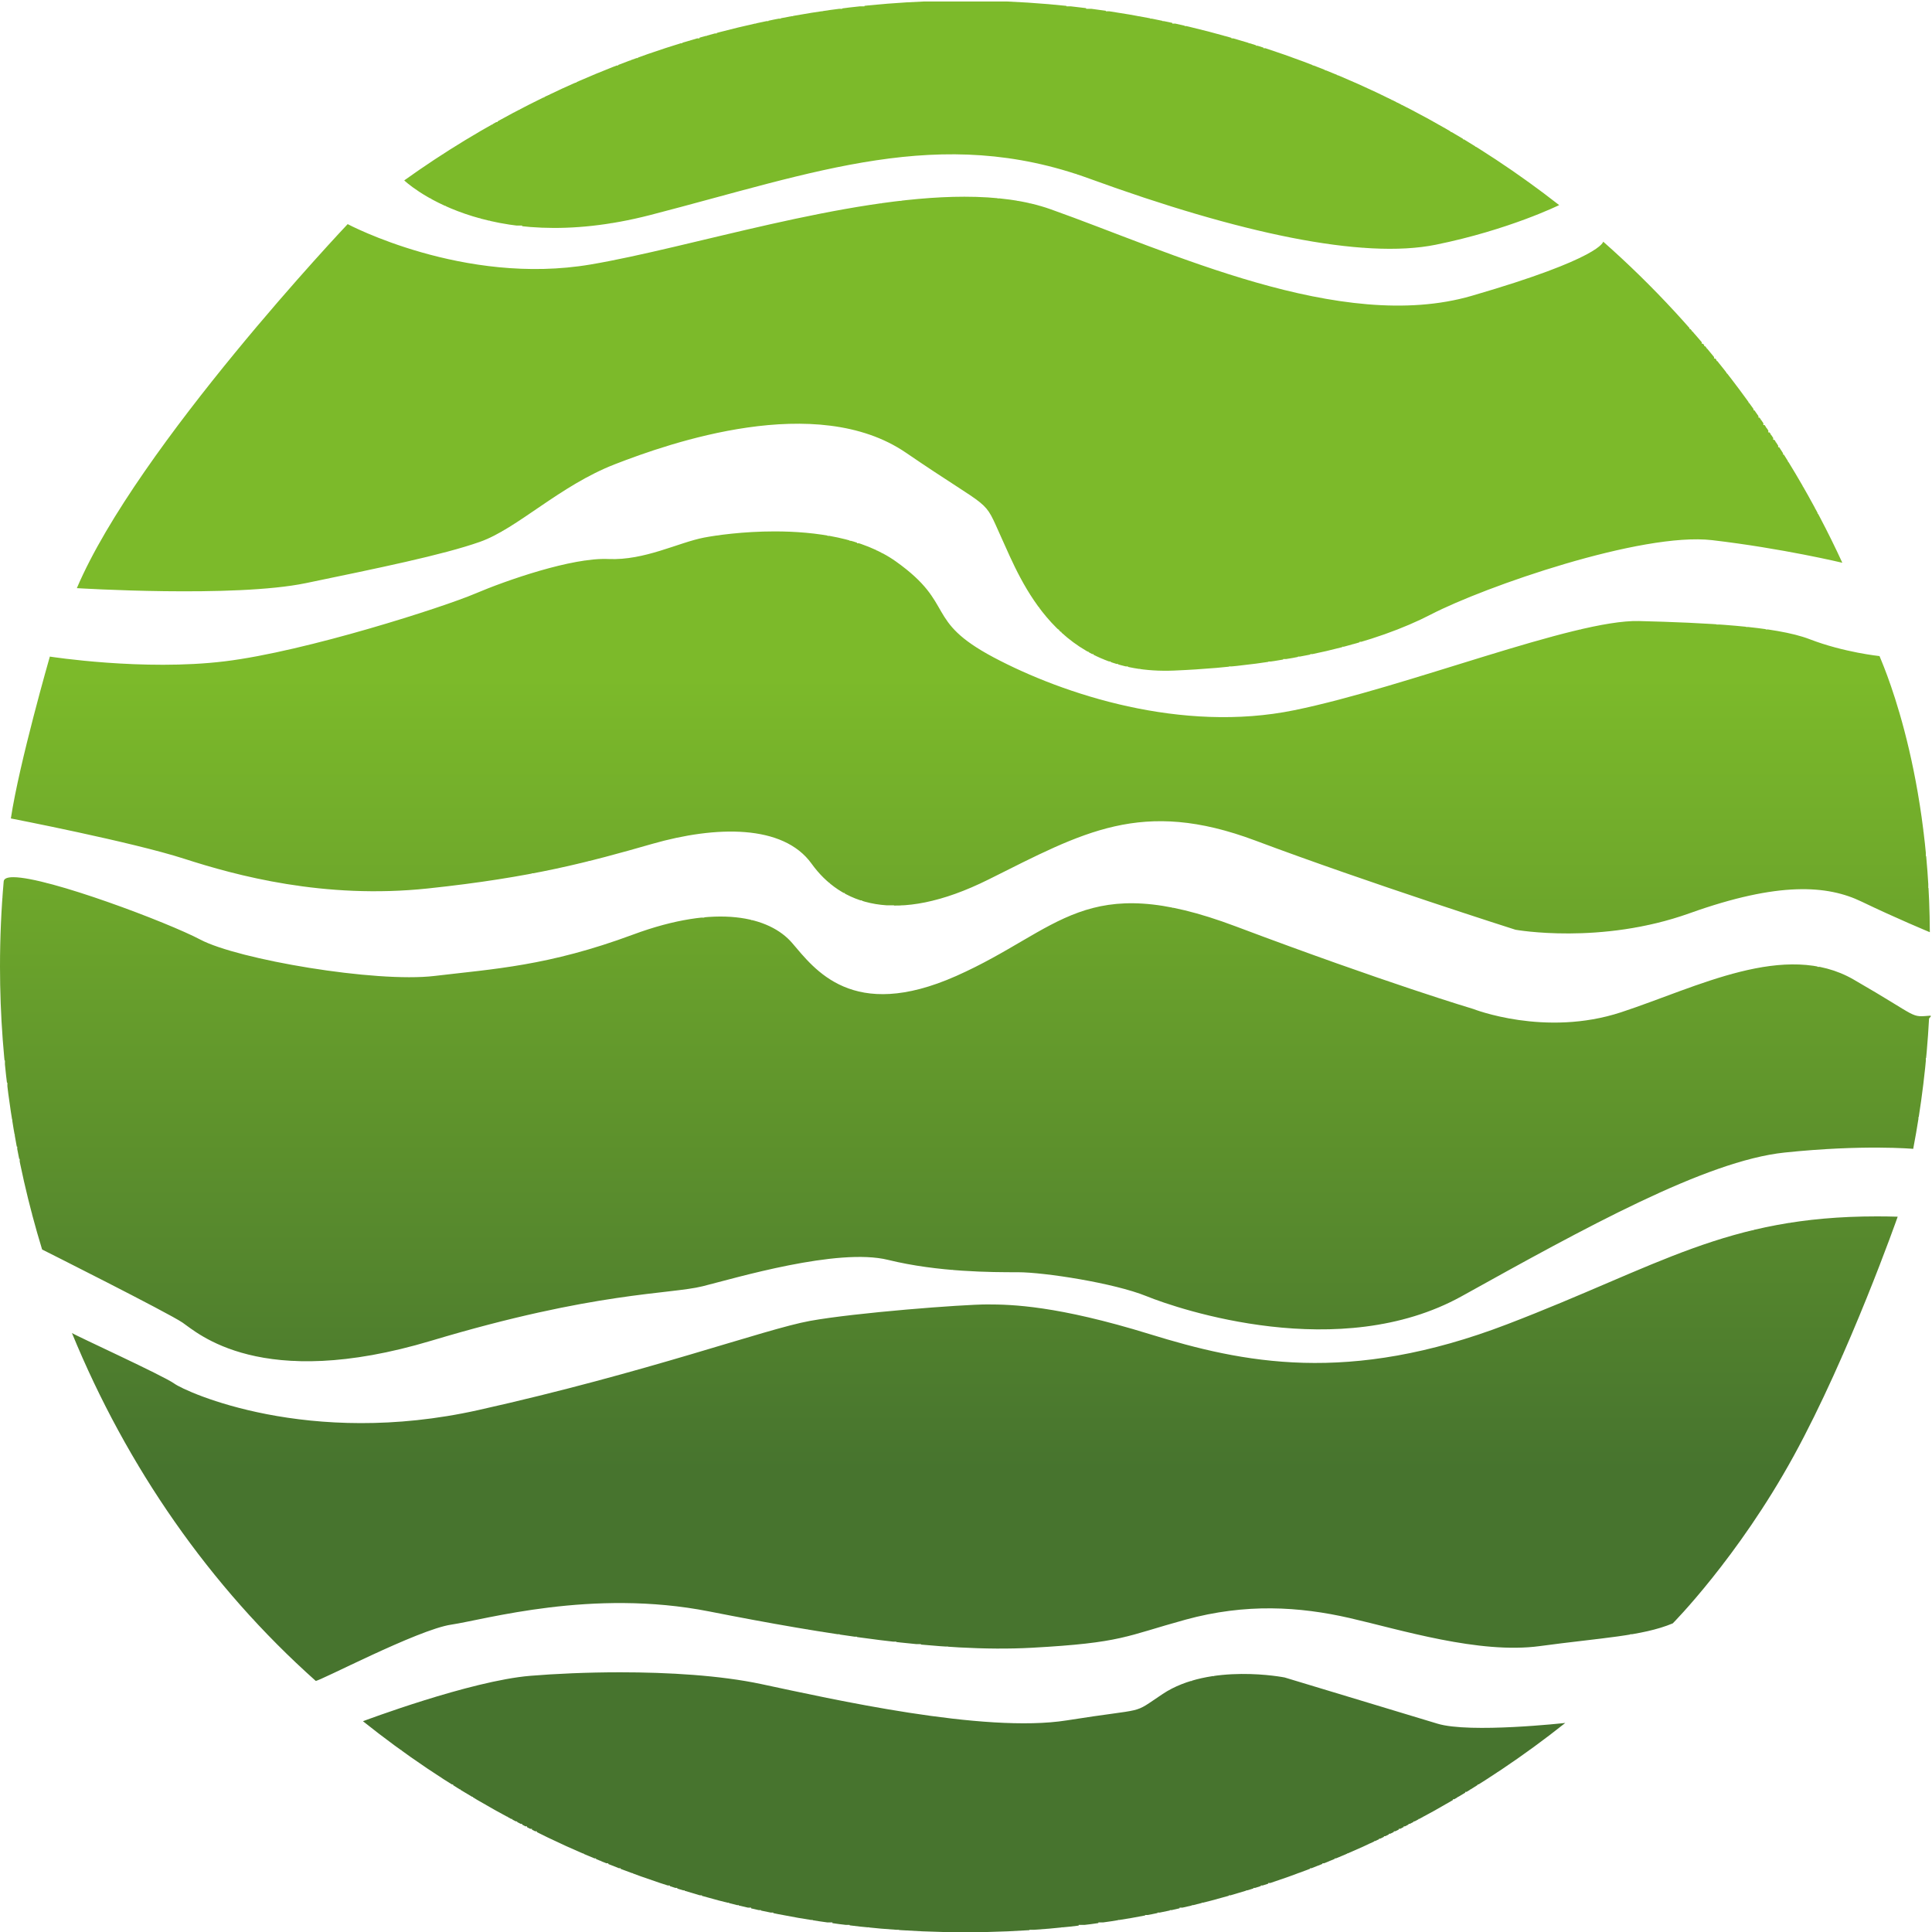 <?xml version="1.0" encoding="UTF-8" standalone="no"?>
<svg
   xmlns:dc="http://purl.org/dc/elements/1.1/"
   xmlns:cc="http://creativecommons.org/ns#"
   xmlns:rdf="http://www.w3.org/1999/02/22-rdf-syntax-ns#"
   xmlns:svg="http://www.w3.org/2000/svg"
   xmlns="http://www.w3.org/2000/svg"
   viewBox="0 0 104.573 104.587"
   height="104.587"
   width="104.573"
   xml:space="preserve"
   id="svg2"
   version="1.1"><defs
     id="defs6"><clipPath
       id="clipPath20"
       clipPathUnits="userSpaceOnUse"><path
         id="path18"
         d="M 0,0 H 784 V 784 H 0 Z" /></clipPath><clipPath
       id="clipPath26"
       clipPathUnits="userSpaceOnUse"><path
         id="path24"
         d="m 391.918,784.352 c -84.938,0 -163.578,-27.051 -227.777,-73.004 0,0 32.519,-31.477 99.961,-14.043 67.425,17.425 117.597,36.867 178.32,14.738 60.723,-22.121 110.891,-32.844 140.598,-26.809 29.695,6.028 50.085,16.086 50.085,16.086 -66.496,52.032 -150.214,83.032 -241.187,83.032 z M 239.781,677.199 c -51.48,-8.722 -98.609,16.395 -98.609,16.395 0,0 -85.41,-90.156 -109.969,-147.813 0,0 64.027,-3.984 93.067,2.051 29.043,6.035 55.441,11.398 70.632,16.758 15.176,5.363 32.34,22.793 54.778,31.504 22.437,8.722 81.847,29.484 118.164,4.695 36.297,-24.812 31.019,-17.43 38.933,-34.859 7.93,-17.434 22.442,-55.625 69.969,-53.614 47.524,2 82.5,11.504 104.289,22.782 21.785,11.281 85.598,33.515 114.199,30.168 28.594,-3.352 52.852,-9.18 52.852,-9.18 -23.035,50.035 -56.309,94.394 -97.109,130.398 0,0 -0.313,-6.613 -53.438,-22.019 -53.144,-15.422 -122.773,18.086 -170.957,35.176 -10.156,3.613 -22.051,5.082 -34.973,5.082 -48.367,0 -111.199,-20.649 -151.828,-27.524 M 285.98,566.328 c -10.55,-2.012 -24.199,-9.375 -38.941,-8.719 -14.738,0.68 -41.578,-8.711 -54.117,-14.054 -12.539,-5.371 -68.652,-23.477 -101.653,-27.489 -33.008,-4.027 -71.031,1.922 -71.031,1.922 0,0 -12.414,-43.117 -15.828,-65.722 0,0 49.227,-9.539 70.352,-16.356 21.129,-6.816 56.765,-16.543 99.008,-12.07 42.25,4.473 65.351,10.723 91.089,18.105 25.75,7.364 53.137,8.035 64.692,-8.058 11.547,-16.074 33.656,-25.469 71.953,-6.356 38.281,19.102 62.051,33.055 108.242,15.75 46.211,-17.324 105.613,-36.203 105.613,-36.203 0,0 34.551,-6.258 70.735,6.703 36.211,12.957 56.008,11.395 69.863,4.688 13.867,-6.692 27.656,-12.395 27.656,-12.395 -0.293,69.16 -20.508,111.875 -20.429,112.121 0,0 -14.493,1.493 -28.348,6.844 -13.867,5.371 -42.902,6.707 -69.316,7.383 -26.387,0.664 -94.153,-26.817 -139.934,-36.199 -45.762,-9.375 -93.711,6.375 -122.109,21.441 -28.387,15.09 -15.176,21.457 -39.606,38.891 -13.621,9.715 -33.012,12.265 -49.308,12.265 -12.922,0 -23.915,-1.601 -28.583,-2.492 M 1.5,426.711 C 0.5,415.324 0,403.809 0,392.168 0,352.18 5.98,313.594 17.098,277.238 c 0,0 51.07,-25.644 57.012,-29.679 5.938,-4.024 31.68,-28.145 100.989,-7.371 66.8,20.039 96.812,18.777 110.234,22.128 13.418,3.348 54.781,15.743 75.25,10.711 20.449,-5.019 42.238,-5.019 52.797,-5.019 10.566,0 38.945,-4.356 52.148,-9.719 13.203,-5.359 78.555,-27.476 128.047,0 49.512,27.484 99.016,54.953 131.028,58.313 32.007,3.351 52.261,1.503 52.261,1.503 3.305,17.278 5.481,34.934 6.438,52.93 l 1.035,1.192 c -9.238,-0.664 -3.953,-1.336 -31.691,14.64 -27.711,15.977 -63.473,-3.137 -94.375,-13.293 -30.926,-10.176 -60.067,1.34 -60.067,1.34 0,0 -35,10.391 -96.367,33.504 -61.398,23.137 -71.289,-1.34 -113.535,-20.105 -42.25,-18.762 -57.594,2.859 -66.668,13.406 -9.082,10.558 -30.363,16.094 -64.695,3.351 -34.317,-12.726 -56.508,-13.898 -80.516,-16.757 -24.02,-2.844 -79.883,6.707 -95.059,14.753 C 68.367,409.953 19.609,428.41 5.398,428.41 3.008,428.41 1.613,427.891 1.5,426.711 M 612.063,246.906 c -64.7,-24.816 -107.59,-15.644 -145.208,-4.035 -37.636,11.621 -56.113,12.063 -66.015,12.063 -9.91,0 -53.473,-3.34 -71.949,-6.692 -18.481,-3.359 -65.571,-20.781 -134.653,-36.203 -69.097,-15.418 -118.82,7.375 -123.437,10.734 -4.438,3.215 -39.98,19.434 -41.59,20.555 22.258,-54.246 55.902,-102.859 98.969,-141.238 0.711,-0.645 41.422,20.812 55.05,22.824 13.649,2.012 57.208,14.734 104.731,5.359 47.527,-9.382 93.949,-16.757 130.926,-14.753 36.953,2.019 38.066,4.707 62.48,11.406 24.426,6.695 46.199,5.351 66.68,0.664 20.449,-4.688 52.578,-14.746 77.226,-11.387 24.637,3.348 41.582,4.024 53.965,9.227 0,0 26.426,26.621 49.063,67.898 22.637,41.293 42.265,97.231 42.265,97.231 -2.898,0.086 -5.711,0.125 -8.464,0.125 -61.289,0 -88.137,-20.047 -150.039,-43.778 M 29.211,243.328 c -0.012,0.024 -0.012,0.043 -0.019,0.063 -0.012,0 -0.012,0 -0.023,0 -0.027,0 -0.016,-0.02 0.043,-0.063 M 215.359,104.133 C 190.941,102.121 147.379,85.695 147.379,85.695 214.418,32.07 299.43,0 391.918,0 c 92.105,0 176.773,31.777 243.668,84.992 0,0 -38.711,-4.309 -51.902,-0.293 -10.207,3.106 -62.051,18.758 -62.051,18.758 0,0 -30.371,6.035 -49.516,-6.699 -13.074,-8.699 -5.262,-5.371 -38.933,-10.723 -33.664,-5.352 -95.711,8.711 -124.09,14.746 -16.715,3.547 -37.766,4.778 -57.235,4.778 -13.605,0 -26.449,-0.598 -36.5,-1.426" /></clipPath><clipPath
       id="clipPath32"
       clipPathUnits="userSpaceOnUse"><path
         id="path30"
         d="M 0,0 V 784.352 H 784.336 V 0 Z" /></clipPath><linearGradient
       id="linearGradient42"
       spreadMethod="pad"
       gradientTransform="matrix(0,784.346,-784.346,0,391.875,-1.53e-5)"
       gradientUnits="userSpaceOnUse"
       y2="0"
       x2="1"
       y1="0"
       x1="0"><stop
         id="stop34"
         offset="0"
         style="stop-opacity:1;stop-color:#47742e" /><stop
         id="stop36"
         offset="0.242"
         style="stop-opacity:1;stop-color:#47742e" /><stop
         id="stop38"
         offset="0.648"
         style="stop-opacity:1;stop-color:#7cba2a" /><stop
         id="stop40"
         offset="1"
         style="stop-opacity:1;stop-color:#7cba2a" /></linearGradient></defs><g
     transform="matrix(1.333,0,0,-1.333,0,104.587)"
     id="g10"><g
       transform="scale(0.1)"
       id="g12"><g
         id="g14"><g
           clip-path="url(#clipPath20)"
           id="g16"><g
             clip-path="url(#clipPath26)"
             id="g22"><g
               clip-path="url(#clipPath32)"
               id="g28"><path
                 id="path44"
                 style="fill:url(#linearGradient42);fill-opacity:1;fill-rule:nonzero;stroke:none"
                 d="m 365,0 v 1 h -12 v 1 h -8 v 1 h -7 v 1 h -8 v 1 h -7 v 1 h -5 v 1 h -4 v 1 h -5 v 1 h -4 v 1 h -5 v 1 h -4 v 1 h -5 v 1 h -3 v 1 h -3 v 1 h -4 v 1 h -3 v 1 h -3 v 1 h -3 v 1 h -4 v 1 h -3 v 1 h -3 v 1 h -3 v 1 h -2 v 1 h -3 v 1 h -2 v 1 h -3 v 1 h -2 v 1 h -3 v 1 h -2 v 1 h -3 v 1 h -2 v 1 h -3 v 1 h -2 v 1 h -3 v 1 h -2 v 1 h -2 v 1 h -2 v 1 h -2 v 1 h -2 v 1 h -1 v 1 h -2 v 1 h -2 v 1 h -2 v 1 h -2 v 1 h -2 v 1 h -2 v 1 h -2 v 1 h -2 v 1 h -2 v 1 h -2 v 1 h -1 v 1 h -2 v 1 h -2 v 1 h -1 v 1 h -2 v 1 h -2 v 1 h -1 v 1 h -2 v 1 h -1 v 1 h -2 v 1 h -2 v 1 h -1 v 1 h -2 v 1 h -2 v 1 h -1 v 1 h -2 v 1 h -1 v 1 h -1 v 1 h -2 v 1 h -1 v 1 h -2 v 1 h -1 v 1 h -1 v 1 h -2 v 1 h -1 v 1 h -2 v 1 h -1 v 1 h -1 v 1 h -2 v 1 h -1 v 1 h -1 v 1 h -2 v 1 h -1 v 1 h -1 v 1 h -1 v 1 h 1 v 1 h 2 v 1 h 3 v 1 h 3 v 1 h 3 v 1 h 3 v 1 h 3 v 1 h 3 v 1 h 3 v 1 h 4 v 1 h 3 v 1 h 3 v 1 h 4 v 1 h 4 v 1 h 3 v 1 h 5 v 1 h 4 v 1 h 5 v 1 h 7 v 1 h 16 v 1 h 44 v -1 h 14 v -1 h 9 v -1 h 7 v -1 h 6 v -1 h 4 v -1 h 5 v -1 h 5 v -1 h 4 v -1 h 5 v -1 h 5 v -1 h 5 v -1 h 6 v -1 h 5 v -1 h 6 v -1 h 6 v -1 h 6 v -1 h 7 v -1 h 7 v -1 h 11 v -1 h 19 v -1 h 6 v 1 h 11 v 1 h 7 v 1 h 7 v 1 h 7 v 1 h 6 v 1 h 4 v 1 h 1 v 1 h 2 v 1 h 2 v 1 h 1 v 1 h 1 v 1 h 2 v 1 h 2 v 1 h 2 v 1 h 2 v 1 h 2 v 1 h 4 v 1 h 3 v 1 h 6 v 1 h 26 v -1 h 5 v -1 h 3 v -1 h 3 v -1 h 4 v -1 h 3 v -1 h 3 v -1 h 4 v -1 h 3 v -1 h 3 v -1 h 3 v -1 h 4 v -1 h 3 v -1 h 3 v -1 h 4 v -1 h 3 v -1 h 3 v -1 h 4 v -1 h 3 v -1 h 3 v -1 h 4 v -1 h 37 v 1 h 12 v -1 h -1 v -1 h -1 v -1 h -2 v -1 h -1 v -1 h -1 v -1 h -2 v -1 h -1 v -1 h -1 v -1 h -2 v -1 h -1 v -1 h -2 v -1 h -1 v -1 h -1 v -1 h -2 v -1 h -1 v -1 h -2 v -1 h -1 v -1 h -1 v -1 h -2 v -1 h -2 v -1 h -1 v -1 h -2 v -1 h -1 v -1 h -2 v -1 h -2 v -1 h -1 v -1 h -2 v -1 h -2 v -1 h -1 v -1 h -2 v -1 h -2 v -1 h -1 v -1 h -2 v -1 h -1 v -1 h -2 v -1 h -2 v -1 h -2 v -1 h -2 v -1 h -2 v -1 h -2 v -1 h -2 v -1 h -2 v -1 h -2 v -1 h -2 v -1 h -2 v -1 h -2 v -1 h -2 v -1 h -2 v -1 h -2 v -1 h -2 v -1 h -2 v -1 h -2 v -1 h -3 v -1 h -2 v -1 h -3 v -1 h -2 v -1 h -3 v -1 h -2 v -1 h -3 v -1 h -2 v -1 h -3 v -1 h -2 v -1 h -3 v -1 h -3 v -1 h -4 v -1 h -3 v -1 h -3 v -1 h -3 v -1 h -3 v -1 h -4 v -1 h -3 v -1 h -3 v -1 h -5 v -1 h -4 v -1 h -5 V 9 h -4 V 8 h -5 V 7 h -5 V 6 h -4 V 5 h -7 V 4 h -8 V 3 h -8 V 2 h -7 V 1 H 418 V 0 Z M 128,101 v 1 h -1 v 1 h -1 v 1 h -2 v 1 h -1 v 1 h -1 v 1 h -1 v 1 h -1 v 1 h -1 v 1 h -1 v 1 h -1 v 1 h -1 v 1 h -1 v 1 h -1 v 1 h -1 v 1 h -1 v 1 h -1 v 1 h -1 v 1 h -1 v 1 h -1 v 1 h -1 v 1 h -1 v 1 h -1 v 1 h -1 v 1 h -1 v 2 h -1 v 1 h -1 v 1 h -1 v 1 h -1 v 1 h -1 v 1 h -1 v 1 h -1 v 1 h -1 v 1 h -1 v 2 h -1 v 1 h -1 v 1 h -1 v 1 h -1 v 1 h -1 v 2 h -1 v 1 h -1 v 1 h -1 v 1 h -1 v 1 h -1 v 2 h -1 v 1 h -1 v 1 h -1 v 2 h -1 v 1 h -1 v 1 h -1 v 2 h -1 v 1 h -1 v 1 h -1 v 2 h -1 v 1 h -1 v 1 h -1 v 2 h -1 v 1 h -1 v 2 h -1 v 1 h -1 v 2 h -1 v 1 h -1 v 2 h -1 v 1 h -1 v 2 h -1 v 1 h -1 v 2 h -1 v 1 h -1 v 2 h -1 v 1 h -1 v 2 h -1 v 2 h -1 v 2 h -1 v 1 h -1 v 2 h -1 v 2 h -1 v 1 h -1 v 2 h -1 v 2 h -1 v 2 h -1 v 1 h -1 v 2 h -1 v 2 h -1 v 2 h -1 v 2 h -1 v 2 h -1 v 2 h -1 v 2 h -1 v 2 h -1 v 2 h -1 v 2 h -1 v 2 h -1 v 2 h -1 v 3 h -1 v 2 h -1 v 2 h -1 v 2 h -1 v 2 h -1 v 3 h -1 v 3 h 1 v -1 h 2 v -1 h 2 v -1 h 2 v -1 h 3 v -1 h 2 v -1 h 2 v -1 h 2 v -1 h 2 v -1 h 2 v -1 h 2 v -1 h 2 v -1 h 2 v -1 h 2 v -1 h 2 v -1 h 2 v -1 h 3 v -1 h 1 v -1 h 2 v -1 h 2 v -1 h 2 v -1 h 1 v -1 h 3 v -1 h 2 v -1 h 2 v -1 h 3 v -1 h 2 v -1 h 3 v -1 h 4 v -1 h 3 v -1 h 4 v -1 h 4 v -1 h 4 v -1 h 5 v -1 h 7 v -1 h 7 v -1 h 17 v -1 h 9 v 1 h 18 v 1 h 7 v 1 h 7 v 1 h 6 v 1 h 5 v 1 h 4 v 1 h 4 v 1 h 5 v 1 h 4 v 1 h 4 v 1 h 4 v 1 h 4 v 1 h 4 v 1 h 4 v 1 h 4 v 1 h 3 v 1 h 4 v 1 h 4 v 1 h 4 v 1 h 3 v 1 h 4 v 1 h 3 v 1 h 4 v 1 h 3 v 1 h 4 v 1 h 3 v 1 h 4 v 1 h 3 v 1 h 4 v 1 h 3 v 1 h 3 v 1 h 4 v 1 h 3 v 1 h 3 v 1 h 4 v 1 h 3 v 1 h 4 v 1 h 3 v 1 h 4 v 1 h 4 v 1 h 4 v 1 h 6 v 1 h 7 v 1 h 9 v 1 h 9 v 1 h 11 v 1 h 13 v 1 h 36 v -1 h 7 v -1 h 6 v -1 h 5 v -1 h 5 v -1 h 4 v -1 h 4 v -1 h 4 v -1 h 4 v -1 h 3 v -1 h 4 v -1 h 3 v -1 h 3 v -1 h 4 v -1 h 3 v -1 h 4 v -1 h 4 v -1 h 4 v -1 h 4 v -1 h 5 v -1 h 6 v -1 h 6 v -1 h 9 v -1 h 31 v 1 h 8 v 1 h 8 v 1 h 4 v 1 h 5 v 1 h 4 v 1 h 4 v 1 h 5 v 1 h 3 v 1 h 3 v 1 h 3 v 1 h 3 v 1 h 4 v 1 h 3 v 1 h 2 v 1 h 3 v 1 h 2 v 1 h 3 v 1 h 2 v 1 h 3 v 1 h 2 v 1 h 3 v 1 h 2 v 1 h 3 v 1 h 2 v 1 h 3 v 1 h 2 v 1 h 2 v 1 h 3 v 1 h 2 v 1 h 2 v 1 h 3 v 1 h 2 v 1 h 2 v 1 h 3 v 1 h 2 v 1 h 3 v 1 h 2 v 1 h 2 v 1 h 3 v 1 h 2 v 1 h 3 v 1 h 2 v 1 h 3 v 1 h 2 v 1 h 3 v 1 h 3 v 1 h 3 v 1 h 3 v 1 h 3 v 1 h 3 v 1 h 3 v 1 h 4 v 1 h 5 v 1 h 4 v 1 h 4 v 1 h 7 v 1 h 7 v 1 h 10 v 1 h 27 v -3 h -1 v -2 h -1 v -3 h -1 v -3 h -1 v -2 h -1 v -3 h -1 v -3 h -1 v -2 h -1 v -3 h -1 v -2 h -1 v -3 h -1 v -2 h -1 v -3 h -1 v -2 h -1 v -3 h -1 v -2 h -1 v -3 h -1 v -2 h -1 v -2 h -1 v -3 h -1 v -2 h -1 v -2 h -1 v -2 h -1 v -3 h -1 v -2 h -1 v -2 h -1 v -3 h -1 v -2 h -1 v -2 h -1 v -2 h -1 v -2 h -1 v -2 h -1 v -2 h -1 v -2 h -1 v -2 h -1 v -2 h -1 v -2 h -1 v -2 h -1 v -2 h -1 v -2 h -1 v -2 h -1 v -2 h -1 v -2 h -1 v -2 h -1 v -1 h -1 v -2 h -1 v -2 h -1 v -1 h -1 v -2 h -1 v -2 h -1 v -1 h -1 v -2 h -1 v -2 h -1 v -1 h -1 v -2 h -1 v -1 h -1 v -2 h -1 v -1 h -1 v -2 h -1 v -1 h -1 v -2 h -1 v -1 h -1 v -2 h -1 v -1 h -1 v -1 h -1 v -2 h -1 v -1 h -1 v -2 h -1 v -1 h -1 v -1 h -1 v -1 h -1 v -2 h -1 v -1 h -1 v -1 h -1 v -2 h -1 v -1 h -1 v -1 h -1 v -1 h -1 v -2 h -1 v -1 h -1 v -1 h -1 v -1 h -1 v -1 h -1 v -2 h -1 v -1 h -1 v -1 h -1 v -1 h -1 v -1 h -1 v -1 h -1 v -1 h -1 v -1 h -1 v -1 h -1 v -1 h -3 v -1 h -4 v -1 h -4 v -1 h -6 v -1 h -6 v -1 h -8 v -1 h -8 v -1 h -8 v -1 h -8 v -1 h -20 v 1 h -8 v 1 h -6 v 1 h -6 v 1 h -5 v 1 h -4 v 1 h -5 v 1 h -4 v 1 h -4 v 1 h -4 v 1 h -4 v 1 h -4 v 1 h -4 v 1 h -6 v 1 h -6 v 1 h -11 v 1 h -15 v -1 h -11 v -1 h -6 v -1 h -5 v -1 h -4 v -1 h -3 v -1 h -4 v -1 h -3 v -1 h -4 v -1 h -3 v -1 h -4 v -1 h -4 v -1 h -4 v -1 h -6 v -1 h -8 v -1 h -12 v -1 h -42 v 1 h -11 v 1 h -10 v 1 h -10 v 1 h -6 v 1 h -7 v 1 h -7 v 1 h -6 v 1 h -7 v 1 h -5 v 1 h -6 v 1 h -5 v 1 h -6 v 1 h -5 v 1 h -5 v 1 h -5 v 1 h -8 v 1 h -10 v 1 h -30 v -1 h -11 v -1 h -8 v -1 h -6 v -1 h -6 v -1 h -5 v -1 h -5 v -1 h -5 v -1 h -6 v -1 h -4 v -1 h -3 v -1 h -3 v -1 h -3 v -1 h -2 v -1 h -3 v -1 h -2 v -1 h -3 v -1 h -2 v -1 h -2 v -1 h -2 v -1 h -3 v -1 h -2 v -1 h -2 v -1 h -2 v -1 h -2 v -1 h -2 v -1 h -2 v -1 h -2 v -1 h -3 v -1 h -2 v -1 h -2 v -1 h -2 v -1 z m -8,130 v 1 h -11 v 1 h -6 v 1 h -4 v 1 h -4 v 1 h -2 v 1 h -3 v 1 h -2 v 1 h -3 v 1 h -1 v 1 h -2 v 1 h -2 v 1 h -1 v 1 h -2 v 1 h -1 v 1 h -2 v 1 h -1 v 1 h -2 v 1 h -2 v 1 h -1 v 1 h -2 v 1 h -2 v 1 h -2 v 1 h -2 v 1 h -2 v 1 h -2 v 1 h -2 v 1 h -2 v 1 h -2 v 1 h -1 v 1 h -2 v 1 h -2 v 1 h -2 v 1 h -2 v 1 h -2 v 1 h -2 v 1 h -2 v 1 h -2 v 1 h -2 v 1 h -2 v 1 h -2 v 1 h -2 v 1 h -2 v 1 h -2 v 1 h -2 v 1 h -2 v 1 h -1 v 3 h -1 v 4 h -1 v 4 h -1 v 4 h -1 v 3 h -1 v 4 h -1 v 4 H 9 v 5 H 8 v 6 H 7 v 5 H 6 v 5 H 5 v 6 H 4 v 6 H 3 v 9 H 2 v 9 H 1 v 10 H 0 v 56 h 1 v 8 h 1 v 1 h 8 v -1 h 5 v -1 h 4 v -1 h 4 v -1 h 4 v -1 h 3 v -1 h 3 v -1 h 3 v -1 h 3 v -1 h 3 v -1 h 3 v -1 h 3 v -1 h 3 v -1 h 2 v -1 h 3 v -1 h 3 v -1 h 2 v -1 h 3 v -1 h 2 v -1 h 3 v -1 h 2 v -1 h 2 v -1 h 3 v -1 h 2 v -1 h 2 v -1 h 2 v -1 h 2 v -1 h 3 v -1 h 2 v -1 h 4 v -1 h 3 v -1 h 4 v -1 h 4 v -1 h 4 v -1 h 5 v -1 h 5 v -1 h 6 v -1 h 6 v -1 h 7 v -1 h 10 v -1 h 14 v -1 h 12 v 1 h 9 v 1 h 9 v 1 h 8 v 1 h 7 v 1 h 6 v 1 h 5 v 1 h 6 v 1 h 4 v 1 h 4 v 1 h 4 v 1 h 3 v 1 h 3 v 1 h 4 v 1 h 3 v 1 h 3 v 1 h 3 v 1 h 2 v 1 h 3 v 1 h 3 v 1 h 3 v 1 h 4 v 1 h 4 v 1 h 5 v 1 h 8 v 1 h 14 v -1 h 5 v -1 h 4 v -1 h 3 v -1 h 2 v -1 h 2 v -1 h 1 v -1 h 2 v -1 h 1 v -1 h 1 v -1 h 1 v -1 h 1 v -1 h 1 v -2 h 1 v -1 h 1 v -1 h 1 v -1 h 1 v -1 h 1 v -1 h 1 v -1 h 1 v -1 h 1 v -1 h 2 v -1 h 1 v -1 h 1 v -1 h 2 v -1 h 1 v -1 h 2 v -1 h 2 v -1 h 4 v -1 h 3 v -1 h 17 v 1 h 6 v 1 h 3 v 1 h 3 v 1 h 3 v 1 h 3 v 1 h 2 v 1 h 2 v 1 h 2 v 1 h 3 v 1 h 2 v 1 h 1 v 1 h 2 v 1 h 2 v 1 h 2 v 1 h 2 v 1 h 2 v 1 h 1 v 1 h 2 v 1 h 2 v 1 h 2 v 1 h 1 v 1 h 2 v 1 h 2 v 1 h 2 v 1 h 1 v 1 h 2 v 1 h 2 v 1 h 2 v 1 h 2 v 1 h 2 v 1 h 3 v 1 h 2 v 1 h 3 v 1 h 4 v 1 h 5 v 1 h 22 v -1 h 5 v -1 h 5 v -1 h 4 v -1 h 4 v -1 h 3 v -1 h 3 v -1 h 3 v -1 h 3 v -1 h 2 v -1 h 3 v -1 h 3 v -1 h 2 v -1 h 3 v -1 h 3 v -1 h 3 v -1 h 2 v -1 h 3 v -1 h 3 v -1 h 3 v -1 h 2 v -1 h 3 v -1 h 3 v -1 h 3 v -1 h 3 v -1 h 2 v -1 h 3 v -1 h 3 v -1 h 3 v -1 h 3 v -1 h 3 v -1 h 3 v -1 h 3 v -1 h 3 v -1 h 3 v -1 h 3 v -1 h 3 v -1 h 3 v -1 h 3 v -1 h 3 v -1 h 3 v -1 h 3 v -1 h 3 v -1 h 3 v -1 h 4 v -1 h 4 v -1 h 5 v -1 h 7 v -1 h 19 v 1 h 8 v 1 h 4 v 1 h 4 v 1 h 3 v 1 h 3 v 1 h 3 v 1 h 3 v 1 h 2 v 1 h 3 v 1 h 3 v 1 h 2 v 1 h 3 v 1 h 3 v 1 h 3 v 1 h 3 v 1 h 3 v 1 h 3 v 1 h 3 v 1 h 4 v 1 h 3 v 1 h 5 v 1 h 5 v 1 h 22 v -1 h 5 v -1 h 3 v -1 h 3 v -1 h 2 v -1 h 2 v -1 h 2 v -1 h 1 v -1 h 2 v -1 h 2 v -1 h 1 v -1 h 2 v -1 h 2 v -1 h 1 v -1 h 2 v -1 h 2 v -1 h 1 v -1 h 2 v -1 h 2 v -1 h 2 v -1 h 7 v -8 h -1 v -10 h -1 v -11 h -1 v -7 h -1 v -6 h -1 v -7 h -1 v -6 h -35 v -1 h -14 v -1 h -8 v -1 h -5 v -1 h -5 v -1 h -3 v -1 h -3 v -1 h -3 v -1 h -4 v -1 h -2 v -1 h -3 v -1 h -2 v -1 h -3 v -1 h -3 v -1 h -2 v -1 h -2 v -1 h -3 v -1 h -2 v -1 h -2 v -1 h -2 v -1 h -3 v -1 h -2 v -1 h -2 v -1 h -2 v -1 h -2 v -1 h -2 v -1 h -2 v -1 h -2 v -1 h -2 v -1 h -2 v -1 h -2 v -1 h -2 v -1 h -2 v -1 h -2 v -1 h -2 v -1 h -2 v -1 h -1 v -1 h -2 v -1 h -2 v -1 h -2 v -1 h -2 v -1 h -2 v -1 h -2 v -1 h -2 v -1 h -1 v -1 h -2 v -1 h -2 v -1 h -2 v -1 h -2 v -1 h -2 v -1 h -1 v -1 h -2 v -1 h -2 v -1 h -2 v -1 h -2 v -1 h -1 v -1 h -2 v -1 h -2 v -1 h -2 v -1 h -2 v -1 h -1 v -1 h -2 v -1 h -2 v -1 h -3 v -1 h -2 v -1 h -2 v -1 h -3 v -1 h -3 v -1 h -3 v -1 h -4 v -1 h -4 v -1 h -5 v -1 h -6 v -1 h -11 v -1 h -15 v 1 h -14 v 1 h -7 v 1 h -6 v 1 h -5 v 1 h -5 v 1 h -4 v 1 h -4 v 1 h -3 v 1 h -4 v 1 h -3 v 1 h -3 v 1 h -3 v 1 h -2 v 1 h -3 v 1 h -3 v 1 h -3 v 1 h -4 v 1 h -4 v 1 h -5 v 1 h -5 v 1 h -6 v 1 h -8 v 1 h -11 v 1 h -27 v 1 h -10 v 1 h -7 v 1 h -6 v 1 h -4 v 1 h -7 v 1 h -8 v -1 h -11 v -1 h -6 v -1 h -6 v -1 h -5 v -1 h -5 v -1 h -4 v -1 h -4 v -1 h -4 v -1 h -4 v -1 h -4 v -1 h -3 v -1 h -4 v -1 h -7 v -1 h -8 v -1 h -8 v -1 h -8 v -1 h -6 v -1 h -6 v -1 h -6 v -1 h -5 v -1 h -5 v -1 h -5 v -1 h -4 v -1 h -5 v -1 h -4 v -1 h -4 v -1 h -4 v -1 h -4 v -1 h -3 v -1 h -4 v -1 h -4 v -1 h -3 v -1 h -4 v -1 h -3 v -1 h -3 v -1 h -4 v -1 h -4 v -1 h -5 v -1 h -4 v -1 h -6 v -1 h -7 v -1 h -11 v -1 z m 505,174 v 1 h -10 v 1 h -3 v 1 h -3 v 1 h -3 v 1 h -3 v 1 h -3 v 1 h -3 v 1 h -3 v 1 h -4 v 1 h -3 v 1 h -3 v 1 h -3 v 1 h -3 v 1 h -3 v 1 h -3 v 1 h -2 v 1 h -3 v 1 h -3 v 1 h -3 v 1 h -3 v 1 h -3 v 1 h -3 v 1 h -3 v 1 h -3 v 1 h -3 v 1 h -3 v 1 h -2 v 1 h -3 v 1 h -3 v 1 h -3 v 1 h -3 v 1 h -2 v 1 h -3 v 1 h -3 v 1 h -3 v 1 h -2 v 1 h -3 v 1 h -3 v 1 h -3 v 1 h -3 v 1 h -3 v 1 h -4 v 1 h -5 v 1 h -6 v 1 h -24 v -1 h -6 v -1 h -3 v -1 h -4 v -1 h -3 v -1 h -3 v -1 h -3 v -1 h -2 v -1 h -3 v -1 h -2 v -1 h -2 v -1 h -3 v -1 h -2 v -1 h -2 v -1 h -2 v -1 h -2 v -1 h -2 v -1 h -2 v -1 h -2 v -1 h -2 v -1 h -2 v -1 h -2 v -1 h -2 v -1 h -2 v -1 h -2 v -1 h -2 v -1 h -3 v -1 h -2 v -1 h -3 v -1 h -3 v -1 h -3 v -1 h -4 v -1 h -4 v -1 h -9 v -1 h -3 v 1 h -10 v 1 h -3 v 1 h -4 v 1 h -2 v 1 h -1 v 1 h -2 v 1 h -2 v 1 h -1 v 1 h -1 v 1 h -2 v 1 h -1 v 1 h -1 v 1 h -1 v 1 h -1 v 1 h -1 v 2 h -1 v 1 h -1 v 1 h -1 v 1 h -1 v 1 h -1 v 1 h -1 v 1 h -1 v 1 h -2 v 1 h -2 v 1 h -1 v 1 h -3 v 1 h -3 v 1 h -5 v 1 h -23 v -1 h -5 v -1 h -6 v -1 h -4 v -1 h -3 v -1 h -4 v -1 h -4 v -1 h -3 v -1 h -4 v -1 h -3 v -1 h -4 v -1 h -5 v -1 h -4 v -1 h -4 v -1 h -4 v -1 h -5 v -1 h -6 v -1 h -5 v -1 h -6 v -1 h -6 v -1 h -7 v -1 h -8 v -1 h -8 v -1 h -13 v -1 h -22 v 1 h -13 v 1 h -7 v 1 h -7 v 1 h -5 v 1 h -6 v 1 h -4 v 1 h -4 v 1 h -4 v 1 h -4 v 1 h -3 v 1 h -4 v 1 h -3 v 1 h -3 v 1 h -3 v 1 h -4 v 1 h -4 v 1 h -3 v 1 h -4 v 1 h -4 v 1 h -5 v 1 h -4 v 1 h -4 v 1 h -5 v 1 h -5 v 1 h -4 v 1 h -5 v 1 h -5 v 1 h -5 v 1 H 5 v 1 H 4 v 4 h 1 v 6 h 1 v 4 h 1 v 5 h 1 v 4 h 1 v 5 h 1 v 4 h 1 v 4 h 1 v 4 h 1 v 4 h 1 v 3 h 1 v 4 h 1 v 4 h 1 v 4 h 1 v 3 h 1 v 4 h 9 v -1 h 10 v -1 h 15 v -1 h 25 v 1 h 12 v 1 h 7 v 1 h 6 v 1 h 5 v 1 h 5 v 1 h 4 v 1 h 5 v 1 h 4 v 1 h 4 v 1 h 4 v 1 h 3 v 1 h 4 v 1 h 4 v 1 h 3 v 1 h 4 v 1 h 3 v 1 h 3 v 1 h 4 v 1 h 3 v 1 h 3 v 1 h 3 v 1 h 3 v 1 h 3 v 1 h 3 v 1 h 3 v 1 h 3 v 1 h 3 v 1 h 2 v 1 h 2 v 1 h 3 v 1 h 2 v 1 h 3 v 1 h 3 v 1 h 3 v 1 h 3 v 1 h 3 v 1 h 3 v 1 h 3 v 1 h 4 v 1 h 4 v 1 h 5 v 1 h 6 v 1 h 16 v 1 h 6 v 1 h 4 v 1 h 4 v 1 h 3 v 1 h 3 v 1 h 3 v 1 h 3 v 1 h 4 v 1 h 6 v 1 h 8 v 1 h 32 v -1 h 6 v -1 h 6 v -1 h 3 v -1 h 3 v -1 h 4 v -1 h 2 v -1 h 2 v -1 h 2 v -1 h 3 v -1 h 1 v -1 h 2 v -1 h 1 v -1 h 2 v -1 h 1 v -1 h 1 v -1 h 1 v -1 h 1 v -1 h 1 v -1 h 1 v -1 h 1 v -1 h 1 v -1 h 1 v -1 h 1 v -1 h 1 v -2 h 1 v -1 h 1 v -2 h 1 v -1 h 1 v -2 h 1 v -2 h 1 v -1 h 1 v -2 h 1 v -1 h 1 v -1 h 1 v -1 h 1 v -1 h 1 v -1 h 1 v -1 h 2 v -1 h 1 v -1 h 1 v -1 h 2 v -1 h 1 v -1 h 2 v -1 h 1 v -1 h 2 v -1 h 2 v -1 h 2 v -1 h 2 v -1 h 2 v -1 h 2 v -1 h 3 v -1 h 2 v -1 h 2 v -1 h 3 v -1 h 2 v -1 h 3 v -1 h 2 v -1 h 3 v -1 h 3 v -1 h 3 v -1 h 3 v -1 h 4 v -1 h 4 v -1 h 4 v -1 h 4 v -1 h 5 v -1 h 6 v -1 h 5 v -1 h 12 v -1 h 23 v 1 h 9 v 1 h 6 v 1 h 5 v 1 h 4 v 1 h 4 v 1 h 4 v 1 h 4 v 1 h 4 v 1 h 3 v 1 h 4 v 1 h 3 v 1 h 4 v 1 h 3 v 1 h 3 v 1 h 4 v 1 h 3 v 1 h 3 v 1 h 4 v 1 h 3 v 1 h 3 v 1 h 3 v 1 h 4 v 1 h 3 v 1 h 3 v 1 h 3 v 1 h 4 v 1 h 3 v 1 h 3 v 1 h 4 v 1 h 3 v 1 h 4 v 1 h 4 v 1 h 3 v 1 h 4 v 1 h 5 v 1 h 4 v 1 h 5 v 1 h 7 v 1 h 21 v -1 h 18 v -1 h 12 v -1 h 8 v -1 h 7 v -1 h 5 v -1 h 4 v -1 h 2 v -1 h 3 v -1 h 3 v -1 h 4 v -1 h 4 v -1 h 4 v -1 h 5 v -1 h 6 v -2 h 1 v -3 h 1 v -2 h 1 v -3 h 1 v -3 h 1 v -3 h 1 v -3 h 1 v -4 h 1 v -3 h 1 v -4 h 1 v -4 h 1 v -4 h 1 v -4 h 1 v -5 h 1 v -5 h 1 v -6 h 1 v -6 h 1 v -8 h 1 v -10 h 1 v -13 h 1 v -18 h -3 v 1 h -2 v 1 h -3 v 1 h -2 v 1 h -2 v 1 h -3 v 1 h -2 v 1 h -2 v 1 h -2 v 1 h -2 v 1 h -2 v 1 h -3 v 1 h -2 v 1 h -2 v 1 h -3 v 1 h -4 v 1 h -6 v 1 h -15 v -1 h -7 v -1 h -6 v -1 h -4 v -1 h -4 v -1 h -3 v -1 h -4 v -1 h -3 v -1 h -3 v -1 h -3 v -1 h -3 v -1 h -3 v -1 h -3 v -1 h -4 v -1 h -5 v -1 h -5 v -1 h -6 v -1 h -9 v -1 z M 463,512 v 1 h -5 v 1 h -4 v 1 h -3 v 1 h -3 v 1 h -3 v 1 h -1 v 1 h -2 v 1 h -2 v 1 h -2 v 1 h -1 v 1 h -2 v 1 h -1 v 1 h -1 v 1 h -1 v 1 h -1 v 1 h -1 v 1 h -2 v 1 h -1 v 1 h -1 v 1 h -1 v 2 h -1 v 1 h -1 v 1 h -1 v 2 h -1 v 1 h -1 v 1 h -1 v 2 h -1 v 1 h -1 v 2 h -1 v 2 h -1 v 1 h -1 v 2 h -1 v 2 h -1 v 2 h -1 v 2 h -1 v 2 h -1 v 3 h -1 v 2 h -1 v 2 h -1 v 2 h -1 v 2 h -1 v 3 h -1 v 2 h -1 v 1 h -1 v 2 h -1 v 1 h -1 v 1 h -1 v 1 h -1 v 1 h -1 v 1 h -2 v 1 h -1 v 1 h -2 v 1 h -1 v 1 h -2 v 1 h -1 v 1 h -2 v 1 h -1 v 1 h -2 v 1 h -2 v 1 h -1 v 1 h -2 v 1 h -1 v 1 h -2 v 1 h -1 v 1 h -2 v 1 h -1 v 1 h -1 v 1 h -2 v 1 h -1 v 1 h -2 v 1 h -2 v 1 h -2 v 1 h -3 v 1 h -2 v 1 h -2 v 1 h -4 v 1 h -5 v 1 h -4 v 1 h -9 v 1 h -16 v -1 h -11 v -1 h -5 v -1 h -6 v -1 h -5 v -1 h -4 v -1 h -3 v -1 h -4 v -1 h -4 v -1 h -3 v -1 h -3 v -1 h -3 v -1 h -3 v -1 h -3 v -1 h -3 v -1 h -2 v -1 h -3 v -1 h -3 v -1 h -2 v -1 h -2 v -1 h -2 v -1 h -2 v -1 h -1 v -1 h -2 v -1 h -2 v -1 h -2 v -1 h -1 v -1 h -2 v -1 h -1 v -1 h -2 v -1 h -1 v -1 h -2 v -1 h -2 v -1 h -1 v -1 h -2 v -1 h -1 v -1 h -2 v -1 h -1 v -1 h -2 v -1 h -1 v -1 h -2 v -1 h -1 v -1 h -2 v -1 h -2 v -1 h -1 v -1 h -2 v -1 h -2 v -1 h -2 v -1 h -3 v -1 h -3 v -1 h -4 v -1 h -3 v -1 h -4 v -1 h -4 v -1 h -4 v -1 h -5 v -1 h -4 v -1 h -4 v -1 h -5 v -1 h -5 v -1 h -4 v -1 h -5 v -1 h -5 v -1 h -5 v -1 h -4 v -1 h -6 v -1 h -8 v -1 H 98 v -1 H 48 v 1 H 31 v 3 h 1 v 2 h 1 v 2 h 1 v 2 h 1 v 2 h 1 v 2 h 1 v 2 h 1 v 2 h 1 v 2 h 1 v 2 h 1 v 1 h 1 v 2 h 1 v 2 h 1 v 1 h 1 v 2 h 1 v 2 h 1 v 1 h 1 v 2 h 1 v 2 h 1 v 1 h 1 v 2 h 1 v 1 h 1 v 2 h 1 v 1 h 1 v 2 h 1 v 1 h 1 v 2 h 1 v 1 h 1 v 1 h 1 v 2 h 1 v 1 h 1 v 2 h 1 v 1 h 1 v 1 h 1 v 2 h 1 v 1 h 1 v 2 h 1 v 1 h 1 v 1 h 1 v 2 h 1 v 1 h 1 v 1 h 1 v 2 h 1 v 1 h 1 v 1 h 1 v 2 h 1 v 1 h 1 v 1 h 1 v 1 h 1 v 2 h 1 v 1 h 1 v 1 h 1 v 2 h 1 v 1 h 1 v 1 h 1 v 1 h 1 v 2 h 1 v 1 h 1 v 1 h 1 v 1 h 1 v 2 h 1 v 1 h 1 v 1 h 1 v 1 h 1 v 2 h 1 v 1 h 1 v 1 h 1 v 1 h 1 v 1 h 1 v 2 h 1 v 1 h 1 v 1 h 1 v 1 h 1 v 1 h 1 v 1 h 1 v 2 h 1 v 1 h 1 v 1 h 1 v 1 h 1 v 1 h 1 v 2 h 1 v 1 h 1 v 1 h 1 v 1 h 1 v 1 h 1 v 1 h 1 v 1 h 1 v 2 h 1 v 1 h 1 v 1 h 1 v 1 h 1 v 1 h 1 v 1 h 1 v 1 h 1 v 1 h 1 v 2 h 1 v 1 h 1 v 1 h 1 v 1 h 1 v 1 h 1 v 1 h 1 v 1 h 1 v 1 h 1 v 1 h 1 v 2 h 1 v 1 h 1 v 1 h 1 v 1 h 1 v 1 h 1 v 1 h 3 v -1 h 2 v -1 h 2 v -1 h 2 v -1 h 3 v -1 h 2 v -1 h 3 v -1 h 3 v -1 h 3 v -1 h 3 v -1 h 3 v -1 h 3 v -1 h 4 v -1 h 4 v -1 h 5 v -1 h 5 v -1 h 7 v -1 h 8 v -1 h 24 v 1 h 9 v 1 h 6 v 1 h 5 v 1 h 5 v 1 h 4 v 1 h 5 v 1 h 4 v 1 h 5 v 1 h 4 v 1 h 4 v 1 h 4 v 1 h 5 v 1 h 4 v 1 h 4 v 1 h 4 v 1 h 5 v 1 h 4 v 1 h 4 v 1 h 5 v 1 h 5 v 1 h 5 v 1 h 5 v 1 h 5 v 1 h 6 v 1 h 6 v 1 h 7 v 1 h 8 v 1 h 9 v 1 h 30 v -1 h 8 v -1 h 5 v -1 h 4 v -1 h 4 v -1 h 3 v -1 h 3 v -1 h 2 v -1 h 3 v -1 h 3 v -1 h 2 v -1 h 3 v -1 h 3 v -1 h 2 v -1 h 3 v -1 h 3 v -1 h 2 v -1 h 3 v -1 h 2 v -1 h 3 v -1 h 3 v -1 h 3 v -1 h 2 v -1 h 3 v -1 h 3 v -1 h 3 v -1 h 2 v -1 h 3 v -1 h 3 v -1 h 3 v -1 h 4 v -1 h 3 v -1 h 3 v -1 h 3 v -1 h 3 v -1 h 4 v -1 h 4 v -1 h 4 v -1 h 4 v -1 h 4 v -1 h 5 v -1 h 7 v -1 h 7 v -1 h 12 v -1 h 17 v 1 h 7 v 1 h 7 v 1 h 3 v 1 h 4 v 1 h 3 v 1 h 3 v 1 h 4 v 1 h 3 v 1 h 3 v 1 h 3 v 1 h 3 v 1 h 3 v 1 h 3 v 1 h 2 v 1 h 3 v 1 h 2 v 1 h 3 v 1 h 2 v 1 h 2 v 1 h 2 v 1 h 2 v 1 h 2 v 1 h 1 v 1 h 1 v 1 h 1 v 1 h 2 v -1 h 1 v -1 h 1 v -1 h 1 v -1 h 2 v -1 h 1 v -1 h 1 v -1 h 1 v -1 h 1 v -1 h 1 v -1 h 1 v -1 h 1 v -1 h 1 v -1 h 1 v -1 h 1 v -1 h 1 v -1 h 1 v -1 h 1 v -1 h 1 v -1 h 1 v -1 h 1 v -1 h 1 v -1 h 1 v -1 h 1 v -1 h 1 v -1 h 1 v -1 h 1 v -1 h 1 v -1 h 1 v -2 h 1 v -1 h 1 v -1 h 1 v -1 h 1 v -1 h 1 v -2 h 1 v -1 h 1 v -1 h 1 v -1 h 1 v -1 h 1 v -2 h 1 v -1 h 1 v -1 h 1 v -1 h 1 v -1 h 1 v -2 h 1 v -1 h 1 v -1 h 1 v -1 h 1 v -1 h 1 v -2 h 1 v -1 h 1 v -1 h 1 v -1 h 1 v -2 h 1 v -1 h 1 v -1 h 1 v -2 h 1 v -1 h 1 v -2 h 1 v -1 h 1 v -2 h 1 v -1 h 1 v -2 h 1 v -1 h 1 v -2 h 1 v -1 h 1 v -2 h 1 v -1 h 1 v -2 h 1 v -1 h 1 v -2 h 1 v -1 h 1 v -2 h 1 v -1 h 1 v -2 h 1 v -1 h 1 v -2 h 1 v -1 h 1 v -2 h 1 v -2 h 1 v -2 h 1 v -1 h 1 v -2 h 1 v -2 h 1 v -2 h 1 v -2 h 1 v -2 h 1 v -1 h 1 v -2 h 1 v -2 h 1 v -2 h 1 v -2 h 1 v -2 h 1 v -2 h 1 v -2 h 1 v -2 h 1 v -2 h 1 v -1 h -5 v 1 h -5 v 1 h -5 v 1 h -5 v 1 h -6 v 1 h -6 v 1 h -6 v 1 h -6 v 1 h -8 v 1 h -17 v -1 h -8 v -1 h -6 v -1 h -4 v -1 h -5 v -1 h -5 v -1 h -4 v -1 h -3 v -1 h -4 v -1 h -4 v -1 h -3 v -1 h -3 v -1 h -3 v -1 h -4 v -1 h -3 v -1 h -3 v -1 h -2 v -1 h -3 v -1 h -3 v -1 h -3 v -1 h -3 v -1 h -2 v -1 h -2 v -1 h -3 v -1 h -2 v -1 h -3 v -1 h -2 v -1 h -2 v -1 h -3 v -1 h -2 v -1 h -2 v -1 h -2 v -1 h -2 v -1 h -2 v -1 h -2 v -1 h -3 v -1 h -2 v -1 h -3 v -1 h -2 v -1 h -4 v -1 h -3 v -1 h -4 v -1 h -3 v -1 h -4 v -1 h -3 v -1 h -4 v -1 h -6 v -1 h -5 v -1 h -6 v -1 h -6 v -1 h -6 v -1 h -10 v -1 h -10 v -1 z m 91,171 v 1 h -11 v 1 h -7 v 1 h -6 v 1 h -6 v 1 h -4 v 1 h -5 v 1 h -4 v 1 h -5 v 1 h -4 v 1 h -3 v 1 h -4 v 1 h -4 v 1 h -3 v 1 h -4 v 1 h -3 v 1 h -3 v 1 h -3 v 1 h -4 v 1 h -3 v 1 h -3 v 1 h -3 v 1 h -3 v 1 h -3 v 1 h -3 v 1 h -3 v 1 h -2 v 1 h -3 v 1 h -3 v 1 h -3 v 1 h -2 v 1 h -4 v 1 h -4 v 1 h -4 v 1 h -4 v 1 h -5 v 1 h -7 v 1 h -7 v 1 h -31 v -1 h -10 v -1 h -7 v -1 h -6 v -1 h -5 v -1 h -5 v -1 h -5 v -1 h -4 v -1 h -5 v -1 h -4 v -1 h -4 v -1 h -4 v -1 h -4 v -1 h -3 v -1 h -4 v -1 h -4 v -1 h -4 v -1 h -3 v -1 h -4 v -1 h -4 v -1 h -3 v -1 h -4 v -1 h -4 v -1 h -4 v -1 h -4 v -1 h -3 v -1 h -6 v -1 h -6 v -1 h -6 v -1 h -30 v 1 h -9 v 1 h -4 v 1 h -4 v 1 h -4 v 1 h -3 v 1 h -3 v 1 h -2 v 1 h -2 v 1 h -3 v 1 h -2 v 1 h -1 v 1 h -2 v 1 h -2 v 1 h -2 v 1 h -1 v 1 h -1 v 1 h -2 v 1 h -1 v 2 h 1 v 1 h 1 v 1 h 1 v 1 h 2 v 1 h 1 v 1 h 2 v 1 h 1 v 1 h 2 v 1 h 1 v 1 h 2 v 1 h 2 v 1 h 1 v 1 h 2 v 1 h 1 v 1 h 2 v 1 h 1 v 1 h 2 v 1 h 2 v 1 h 2 v 1 h 1 v 1 h 2 v 1 h 2 v 1 h 2 v 1 h 2 v 1 h 1 v 1 h 2 v 1 h 2 v 1 h 2 v 1 h 2 v 1 h 1 v 1 h 2 v 1 h 2 v 1 h 2 v 1 h 3 v 1 h 2 v 1 h 2 v 1 h 2 v 1 h 2 v 1 h 2 v 1 h 3 v 1 h 2 v 1 h 2 v 1 h 2 v 1 h 3 v 1 h 2 v 1 h 3 v 1 h 3 v 1 h 2 v 1 h 3 v 1 h 3 v 1 h 2 v 1 h 3 v 1 h 3 v 1 h 3 v 1 h 3 v 1 h 4 v 1 h 3 v 1 h 4 v 1 h 3 v 1 h 4 v 1 h 3 v 1 h 4 v 1 h 4 v 1 h 5 v 1 h 5 v 1 h 5 v 1 h 5 v 1 h 5 v 1 h 7 v 1 h 8 v 1 h 9 v 1 h 8 v 1 h 66 v -1 h 8 v -1 h 8 v -1 h 8 v -1 h 8 v -1 h 5 v -1 h 5 v -1 h 5 v -1 h 4 v -1 h 5 v -1 h 5 v -1 h 4 v -1 h 4 v -1 h 3 v -1 h 3 v -1 h 4 v -1 h 3 v -1 h 3 v -1 h 3 v -1 h 4 v -1 h 3 v -1 h 3 v -1 h 3 v -1 h 2 v -1 h 3 v -1 h 2 v -1 h 3 v -1 h 2 v -1 h 3 v -1 h 2 v -1 h 3 v -1 h 2 v -1 h 3 v -1 h 2 v -1 h 2 v -1 h 2 v -1 h 2 v -1 h 2 v -1 h 2 v -1 h 2 v -1 h 2 v -1 h 2 v -1 h 2 v -1 h 2 v -1 h 2 v -1 h 2 v -1 h 2 v -1 h 2 v -1 h 2 v -1 h 1 v -1 h 2 v -1 h 2 v -1 h 1 v -1 h 2 v -1 h 2 v -1 h 1 v -1 h 2 v -1 h 2 v -1 h 1 v -1 h 2 v -1 h 2 v -1 h 1 v -1 h 2 v -1 h 2 v -1 h 1 v -1 h 1 v -1 h 2 v -1 h 1 v -1 h 2 v -1 h 1 v -1 h 2 v -1 h 1 v -1 h 1 v -1 h 2 v -1 h 1 v -1 h 2 v -1 h 1 v -1 h 2 v -1 h 1 v -1 h 1 v -1 h 1 v -1 h 2 v -1 h 1 v -1 h -1 v -1 h -2 v -1 h -3 v -1 h -2 v -1 h -3 v -1 h -2 v -1 h -3 v -1 h -3 v -1 h -3 v -1 h -3 v -1 h -3 v -1 h -3 v -1 h -4 v -1 h -4 v -1 h -4 v -1 h -4 v -1 h -5 v -1 h -8 v -1" /></g></g></g></g></g></g></svg>